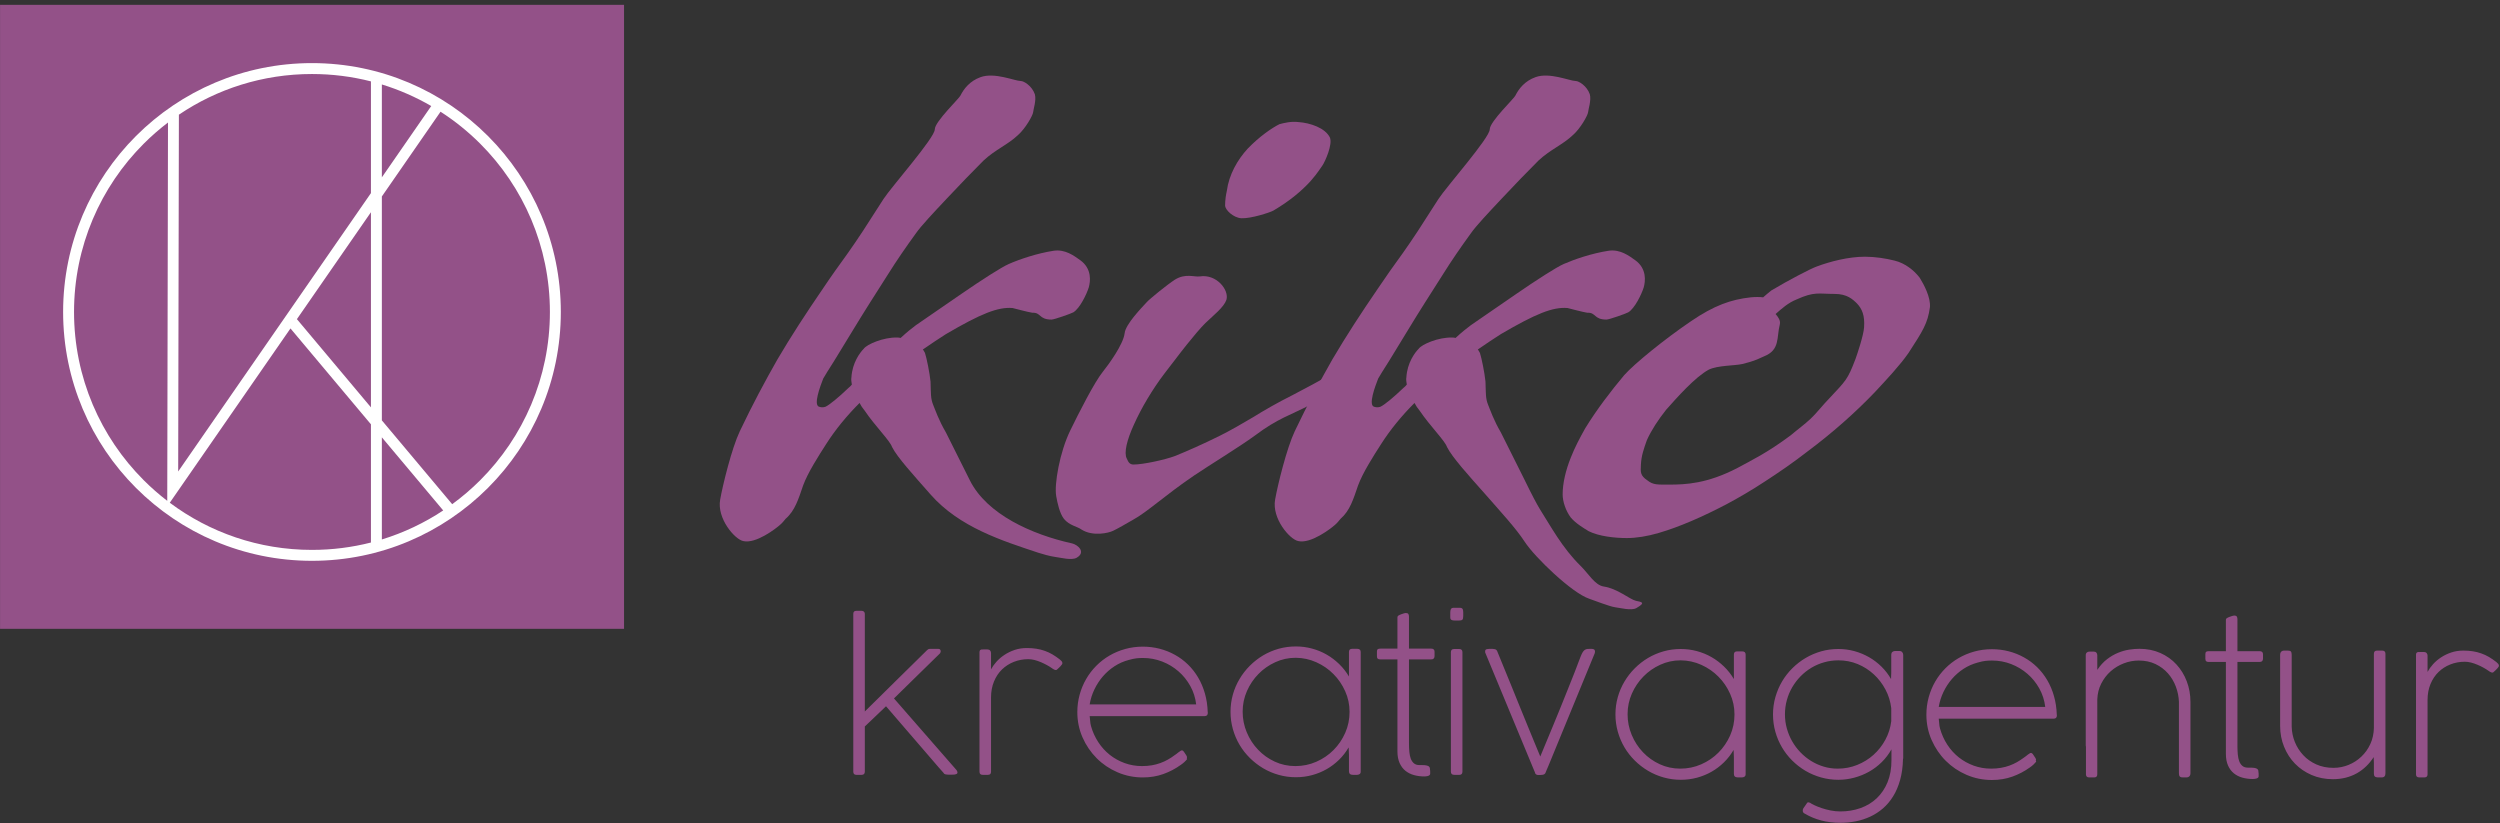 <?xml version="1.0" encoding="UTF-8" standalone="no"?>
<!DOCTYPE svg PUBLIC "-//W3C//DTD SVG 1.1//EN" "http://www.w3.org/Graphics/SVG/1.1/DTD/svg11.dtd">
<svg width="100%" height="100%" viewBox="0 0 1561 514" version="1.1" xmlns="http://www.w3.org/2000/svg" xmlns:xlink="http://www.w3.org/1999/xlink" xml:space="preserve" xmlns:serif="http://www.serif.com/" style="fill-rule:evenodd;clip-rule:evenodd;stroke-linejoin:round;stroke-miterlimit:2;">
    <rect x="0" y="0" width="1561" height="514" fill="#333333" stroke="none"/>
    <g transform="matrix(5.556,0,0,5.556,-444.444,-38366)">
        <rect x="80" y="6905.87" width="70.126" height="70.126" style="fill:rgb(147,81,136);"/>
    </g>
    <g transform="matrix(5.556,0,0,5.556,539.996,420.713)">
        <path d="M0,4.235C0.515,3.728 1.074,3.18 1.674,2.587C2.274,1.994 2.882,1.394 3.497,0.786C4.113,0.178 4.72,-0.418 5.321,-1.008C5.921,-1.597 6.48,-2.148 7.002,-2.663C7.04,-2.7 7.081,-2.73 7.125,-2.756C7.17,-2.783 7.222,-2.797 7.282,-2.797L8.289,-2.797C8.371,-2.797 8.43,-2.771 8.464,-2.723C8.498,-2.674 8.52,-2.626 8.535,-2.574C8.535,-2.484 8.509,-2.394 8.457,-2.305C7.591,-1.455 6.73,-0.612 5.869,0.227C5.008,1.066 4.143,1.916 3.277,2.77L10.313,10.831C10.381,10.935 10.414,11.025 10.414,11.1C10.414,11.174 10.377,11.226 10.302,11.26C10.228,11.294 10.138,11.316 10.034,11.327C9.929,11.338 9.821,11.342 9.706,11.338C9.59,11.335 9.489,11.335 9.407,11.335C9.288,11.335 9.176,11.323 9.068,11.301C8.96,11.278 8.882,11.219 8.837,11.122L8.289,10.506L2.383,3.65L0,5.921L0,10.987C0,11.234 -0.119,11.357 -0.358,11.357L-0.951,11.357C-1.182,11.357 -1.297,11.237 -1.297,10.999L-1.297,-6.731C-1.297,-6.962 -1.182,-7.078 -0.951,-7.078L-0.358,-7.078C-0.254,-7.078 -0.168,-7.048 -0.101,-6.985C-0.034,-6.921 0,-6.835 0,-6.731L0,4.235ZM21.6,-0.478C21.563,-0.441 21.522,-0.422 21.477,-0.422C21.425,-0.422 21.365,-0.437 21.294,-0.467C21.224,-0.496 21.13,-0.553 21.019,-0.635C20.862,-0.746 20.679,-0.862 20.467,-0.977C20.254,-1.093 20.03,-1.202 19.796,-1.302C19.561,-1.403 19.322,-1.485 19.08,-1.548C18.837,-1.612 18.599,-1.641 18.367,-1.641C17.793,-1.641 17.253,-1.54 16.745,-1.339C16.238,-1.138 15.795,-0.855 15.414,-0.486C15.034,-0.116 14.736,0.335 14.516,0.868C14.296,1.401 14.184,1.998 14.184,2.654L14.184,11.01C14.184,11.241 14.068,11.357 13.833,11.357L13.248,11.357C13.006,11.357 12.886,11.241 12.886,11.01L12.886,-2.435C12.886,-2.637 12.991,-2.738 13.196,-2.738C13.214,-2.738 13.233,-2.734 13.248,-2.726C13.263,-2.734 13.289,-2.738 13.326,-2.738L13.777,-2.738C13.908,-2.738 14.009,-2.697 14.08,-2.618C14.15,-2.54 14.184,-2.443 14.184,-2.324L14.184,-0.5C14.341,-0.791 14.546,-1.078 14.799,-1.362C15.052,-1.645 15.351,-1.899 15.694,-2.126C16.037,-2.353 16.421,-2.54 16.842,-2.682C17.264,-2.824 17.715,-2.894 18.2,-2.894C18.588,-2.894 18.949,-2.868 19.281,-2.816C19.613,-2.764 19.926,-2.685 20.224,-2.577C20.523,-2.473 20.81,-2.339 21.086,-2.178C21.362,-2.014 21.637,-1.824 21.914,-1.608C21.988,-1.548 22.055,-1.485 22.115,-1.418C22.174,-1.35 22.204,-1.272 22.204,-1.183C22.204,-1.116 22.141,-1.015 22.014,-0.877C21.887,-0.739 21.749,-0.605 21.6,-0.478M25.269,4.757C25.292,4.884 25.31,5.052 25.322,5.264C25.333,5.477 25.363,5.678 25.415,5.864C25.601,6.528 25.877,7.136 26.239,7.688C26.6,8.239 27.029,8.713 27.529,9.109C28.028,9.504 28.588,9.813 29.203,10.037C29.818,10.26 30.467,10.372 31.153,10.372C31.548,10.372 31.917,10.342 32.261,10.283C32.604,10.223 32.924,10.137 33.219,10.029C33.513,9.922 33.793,9.795 34.058,9.645C34.323,9.496 34.572,9.332 34.811,9.153C34.885,9.109 34.964,9.052 35.042,8.989C35.12,8.926 35.195,8.866 35.27,8.81C35.344,8.754 35.415,8.706 35.478,8.665C35.542,8.624 35.598,8.605 35.65,8.605C35.71,8.605 35.777,8.653 35.851,8.751C35.978,8.929 36.071,9.068 36.127,9.164C36.183,9.261 36.209,9.336 36.209,9.388C36.209,9.418 36.194,9.448 36.164,9.477C36.202,9.515 36.22,9.552 36.22,9.589C36.138,9.694 36.038,9.802 35.918,9.914C35.799,10.026 35.657,10.137 35.493,10.249C34.889,10.682 34.237,11.021 33.536,11.271C32.835,11.521 32.07,11.648 31.243,11.648C30.236,11.648 29.289,11.454 28.398,11.069C27.506,10.686 26.727,10.16 26.06,9.492C25.392,8.825 24.863,8.046 24.471,7.158C24.08,6.271 23.882,5.324 23.882,4.313C23.882,3.635 23.968,2.982 24.139,2.356C24.311,1.729 24.553,1.144 24.867,0.6C25.18,0.055 25.56,-0.441 26.004,-0.892C26.448,-1.339 26.943,-1.723 27.491,-2.044C28.04,-2.365 28.629,-2.611 29.259,-2.786C29.889,-2.961 30.549,-3.051 31.243,-3.051C31.891,-3.051 32.521,-2.973 33.129,-2.816C33.737,-2.659 34.308,-2.432 34.844,-2.134C35.381,-1.839 35.874,-1.473 36.317,-1.041C36.761,-0.608 37.141,-0.12 37.462,0.424C37.783,0.965 38.036,1.566 38.223,2.222C38.409,2.878 38.513,3.575 38.536,4.321L38.536,4.31C38.536,4.317 38.54,4.328 38.543,4.339C38.547,4.351 38.547,4.362 38.547,4.377C38.547,4.63 38.428,4.757 38.189,4.757L25.269,4.757ZM29.654,-1.552C29.087,-1.403 28.558,-1.168 28.066,-0.851C27.574,-0.53 27.137,-0.15 26.757,0.29C26.377,0.73 26.06,1.215 25.803,1.752C25.545,2.289 25.366,2.848 25.269,3.437L37.238,3.437C37.149,2.691 36.929,2.002 36.575,1.368C36.22,0.73 35.773,0.178 35.236,-0.284C34.699,-0.75 34.091,-1.116 33.409,-1.38C32.727,-1.645 32.011,-1.776 31.265,-1.776C31.011,-1.776 30.765,-1.765 30.527,-1.739C30.288,-1.712 29.997,-1.649 29.654,-1.552M54.409,9.12L54.375,8.27C54.077,8.784 53.719,9.246 53.298,9.66C52.876,10.074 52.41,10.428 51.899,10.719C51.389,11.01 50.84,11.234 50.259,11.39C49.677,11.547 49.073,11.625 48.447,11.625C47.776,11.625 47.131,11.536 46.508,11.36C45.885,11.185 45.3,10.935 44.755,10.611C44.211,10.286 43.715,9.902 43.264,9.455C42.813,9.008 42.425,8.512 42.104,7.967C41.784,7.423 41.537,6.838 41.362,6.215C41.187,5.592 41.098,4.947 41.098,4.276C41.098,3.605 41.187,2.956 41.362,2.334C41.537,1.711 41.787,1.129 42.112,0.585C42.436,0.04 42.82,-0.455 43.268,-0.903C43.715,-1.35 44.211,-1.739 44.755,-2.063C45.3,-2.387 45.885,-2.637 46.508,-2.812C47.131,-2.987 47.776,-3.073 48.447,-3.073C49.058,-3.073 49.659,-2.995 50.244,-2.838C50.829,-2.682 51.377,-2.458 51.892,-2.163C52.407,-1.869 52.88,-1.511 53.309,-1.093C53.738,-0.676 54.103,-0.209 54.409,0.305L54.409,-2.447C54.409,-2.685 54.524,-2.805 54.759,-2.805L55.345,-2.805C55.602,-2.805 55.729,-2.685 55.729,-2.447L55.729,10.999C55.729,11.126 55.688,11.215 55.606,11.271C55.524,11.327 55.423,11.357 55.311,11.357L54.849,11.357C54.554,11.357 54.409,11.222 54.409,10.954L54.409,9.12ZM54.476,4.276C54.476,3.463 54.312,2.691 53.984,1.961C53.656,1.226 53.216,0.581 52.664,0.029C52.116,-0.527 51.474,-0.967 50.743,-1.295C50.013,-1.623 49.245,-1.79 48.443,-1.798L48.409,-1.798C47.612,-1.798 46.851,-1.634 46.135,-1.306C45.415,-0.977 44.782,-0.537 44.241,0.018C43.697,0.569 43.264,1.215 42.943,1.942C42.623,2.673 42.462,3.441 42.462,4.254C42.462,5.067 42.615,5.842 42.924,6.58C43.234,7.322 43.659,7.975 44.196,8.534C44.729,9.097 45.359,9.545 46.079,9.877C46.795,10.208 47.567,10.372 48.387,10.372C49.211,10.372 49.998,10.212 50.736,9.888C51.478,9.563 52.127,9.123 52.675,8.568C53.227,8.016 53.667,7.367 53.991,6.632C54.316,5.894 54.476,5.111 54.476,4.276M63.526,10.831C63.526,10.831 63.529,10.846 63.533,10.88C63.537,10.913 63.537,10.954 63.537,10.999L63.537,11.234C63.537,11.301 63.51,11.353 63.458,11.394C63.406,11.435 63.343,11.469 63.268,11.491C63.194,11.513 63.119,11.525 63.041,11.528C62.962,11.532 62.899,11.536 62.854,11.536C62.452,11.536 62.071,11.484 61.71,11.383C61.348,11.282 61.027,11.122 60.751,10.898C60.476,10.674 60.259,10.383 60.099,10.026C59.939,9.668 59.857,9.232 59.857,8.724L59.857,-1.619L57.921,-1.619C57.795,-1.619 57.701,-1.645 57.642,-1.697C57.582,-1.749 57.552,-1.843 57.552,-1.97L57.552,-2.499C57.552,-2.626 57.582,-2.715 57.642,-2.76C57.701,-2.805 57.795,-2.827 57.921,-2.827L59.857,-2.827L59.857,-6.351C59.857,-6.425 59.886,-6.485 59.946,-6.53C59.976,-6.552 60.009,-6.571 60.047,-6.585C60.039,-6.585 60.065,-6.6 60.125,-6.626C60.185,-6.653 60.255,-6.679 60.337,-6.709C60.42,-6.739 60.505,-6.768 60.591,-6.794C60.677,-6.82 60.74,-6.832 60.785,-6.832C60.934,-6.832 61.035,-6.794 61.083,-6.72C61.132,-6.645 61.154,-6.545 61.154,-6.418L61.154,-2.827L63.66,-2.827C63.906,-2.827 64.029,-2.708 64.029,-2.465L64.029,-2.014C64.029,-1.749 63.906,-1.619 63.66,-1.619L61.154,-1.619L61.154,7.841C61.154,8.169 61.169,8.482 61.195,8.773C61.221,9.064 61.273,9.317 61.355,9.537C61.438,9.757 61.557,9.932 61.71,10.063C61.863,10.193 62.068,10.26 62.329,10.26L62.586,10.26C62.81,10.26 62.985,10.272 63.108,10.298C63.231,10.324 63.324,10.361 63.388,10.41C63.451,10.458 63.488,10.522 63.503,10.6C63.518,10.678 63.526,10.768 63.526,10.864L63.526,10.831ZM65.796,-6.91C65.796,-7.052 65.819,-7.167 65.86,-7.257C65.901,-7.346 65.983,-7.398 66.109,-7.413L66.926,-7.413C67.068,-7.398 67.157,-7.346 67.195,-7.253C67.232,-7.16 67.251,-7.044 67.251,-6.91L67.251,-6.485C67.251,-6.269 67.217,-6.131 67.146,-6.071C67.075,-6.011 66.937,-5.982 66.736,-5.982L66.333,-5.982C66.139,-5.982 66.001,-6.008 65.919,-6.06C65.837,-6.112 65.796,-6.205 65.796,-6.339L65.796,-6.91ZM65.864,-2.424C65.864,-2.663 65.983,-2.783 66.218,-2.783L66.807,-2.783C67.042,-2.783 67.161,-2.663 67.161,-2.424L67.161,10.999C67.161,11.237 67.045,11.357 66.818,11.357L66.24,11.357C65.99,11.357 65.864,11.237 65.864,10.999L65.864,-2.424ZM75.909,9.298C76.102,8.825 76.322,8.296 76.568,7.707C76.815,7.117 77.072,6.498 77.34,5.849C77.609,5.201 77.885,4.529 78.164,3.84C78.444,3.15 78.716,2.471 78.984,1.8C79.253,1.133 79.51,0.488 79.757,-0.139C80.002,-0.769 80.223,-1.343 80.416,-1.865C80.506,-2.096 80.588,-2.275 80.663,-2.402C80.737,-2.529 80.819,-2.622 80.909,-2.682C80.998,-2.742 81.099,-2.779 81.211,-2.79C81.323,-2.801 81.457,-2.805 81.613,-2.805C81.777,-2.805 81.893,-2.783 81.96,-2.734C82.027,-2.685 82.061,-2.607 82.061,-2.503C82.061,-2.465 82.057,-2.424 82.046,-2.383C82.035,-2.342 82.027,-2.316 82.027,-2.301L76.781,10.451C76.729,10.57 76.677,10.689 76.624,10.809C76.572,10.928 76.524,11.047 76.479,11.167C76.412,11.271 76.311,11.331 76.173,11.349C76.035,11.368 75.871,11.379 75.685,11.379C75.58,11.379 75.495,11.349 75.424,11.294C75.353,11.237 75.316,11.174 75.316,11.1L69.756,-2.301C69.726,-2.331 69.711,-2.402 69.711,-2.514C69.711,-2.656 69.775,-2.742 69.902,-2.767C70.028,-2.793 70.192,-2.805 70.394,-2.805C70.536,-2.805 70.67,-2.793 70.797,-2.767C70.923,-2.742 71.013,-2.667 71.065,-2.548C71.289,-1.995 71.535,-1.391 71.803,-0.739C72.072,-0.087 72.351,0.592 72.638,1.297C72.926,2.006 73.216,2.721 73.511,3.452C73.806,4.183 74.096,4.899 74.383,5.592C74.671,6.286 74.943,6.949 75.2,7.58C75.457,8.21 75.692,8.78 75.909,9.298" style="fill:rgb(147,81,136);fill-rule:nonzero;"/>
    </g>
    <g transform="matrix(5.556,0,0,5.556,1082.64,425.121)">
        <path d="M0,8.614L-0.033,7.764C-0.332,8.278 -0.69,8.74 -1.111,9.155C-1.532,9.568 -1.998,9.923 -2.509,10.214C-3.02,10.504 -3.568,10.728 -4.15,10.885C-4.732,11.041 -5.335,11.119 -5.962,11.119C-6.633,11.119 -7.278,11.03 -7.901,10.855C-8.524,10.679 -9.109,10.429 -9.654,10.105C-10.198,9.781 -10.694,9.397 -11.145,8.949C-11.596,8.502 -11.984,8.006 -12.304,7.462C-12.625,6.917 -12.871,6.332 -13.047,5.709C-13.222,5.087 -13.311,4.441 -13.311,3.77C-13.311,3.099 -13.222,2.45 -13.047,1.828C-12.871,1.205 -12.622,0.623 -12.297,0.079C-11.973,-0.466 -11.589,-0.961 -11.141,-1.409C-10.694,-1.856 -10.198,-2.244 -9.654,-2.568C-9.109,-2.893 -8.524,-3.142 -7.901,-3.318C-7.278,-3.493 -6.633,-3.579 -5.962,-3.579C-5.35,-3.579 -4.75,-3.501 -4.165,-3.344C-3.579,-3.187 -3.031,-2.964 -2.517,-2.669C-2.002,-2.374 -1.529,-2.017 -1.1,-1.599C-0.671,-1.181 -0.306,-0.715 0,-0.201L0,-2.952C0,-3.191 0.116,-3.31 0.351,-3.31L0.936,-3.31C1.193,-3.31 1.32,-3.191 1.32,-2.952L1.32,10.493C1.32,10.62 1.279,10.709 1.197,10.765C1.115,10.821 1.014,10.851 0.902,10.851L0.44,10.851C0.146,10.851 0,10.717 0,10.448L0,8.614ZM0.067,3.77C0.067,2.957 -0.097,2.186 -0.425,1.455C-0.753,0.72 -1.193,0.075 -1.745,-0.477C-2.293,-1.032 -2.934,-1.472 -3.665,-1.801C-4.396,-2.129 -5.164,-2.296 -5.966,-2.304L-5.999,-2.304C-6.797,-2.304 -7.558,-2.139 -8.274,-1.811C-8.993,-1.483 -9.627,-1.043 -10.168,-0.488C-10.712,0.064 -11.145,0.709 -11.466,1.436C-11.786,2.167 -11.947,2.935 -11.947,3.748C-11.947,4.561 -11.794,5.336 -11.484,6.074C-11.175,6.817 -10.75,7.469 -10.213,8.029C-9.68,8.592 -9.049,9.039 -8.33,9.371C-7.614,9.702 -6.842,9.866 -6.022,9.866C-5.198,9.866 -4.411,9.706 -3.673,9.382C-2.931,9.057 -2.282,8.617 -1.734,8.062C-1.182,7.51 -0.742,6.862 -0.417,6.127C-0.093,5.388 0.067,4.606 0.067,3.77M17.663,-0.201C17.667,-0.313 17.67,-0.428 17.67,-0.548C17.67,-0.667 17.674,-0.786 17.685,-0.906L17.685,-2.941C17.685,-3.068 17.726,-3.169 17.805,-3.243C17.887,-3.318 17.991,-3.355 18.121,-3.355L18.591,-3.355C18.729,-3.355 18.837,-3.314 18.912,-3.229C18.99,-3.142 19.028,-3.042 19.028,-2.93L19.028,8.715C19.028,8.729 19.024,8.744 19.016,8.759C19.009,8.774 19.005,8.785 19.005,8.793C18.983,9.665 18.875,10.448 18.681,11.142C18.487,11.835 18.226,12.447 17.898,12.976C17.57,13.506 17.189,13.957 16.753,14.334C16.317,14.71 15.84,15.02 15.325,15.259C14.81,15.497 14.274,15.672 13.71,15.784C13.147,15.896 12.573,15.952 11.992,15.952C11.179,15.952 10.448,15.862 9.795,15.687C9.143,15.512 8.535,15.259 7.976,14.93C7.901,14.893 7.845,14.852 7.804,14.803C7.763,14.755 7.741,14.692 7.741,14.61C7.741,14.543 7.745,14.49 7.752,14.453C7.759,14.416 7.778,14.371 7.808,14.322C7.838,14.274 7.886,14.207 7.953,14.117C8.021,14.028 8.11,13.897 8.222,13.726C8.259,13.666 8.311,13.64 8.379,13.651C8.446,13.662 8.505,13.681 8.557,13.703C8.647,13.771 8.807,13.86 9.039,13.972C9.27,14.084 9.542,14.192 9.851,14.296C10.161,14.401 10.497,14.49 10.862,14.565C11.227,14.639 11.593,14.676 11.958,14.676C12.771,14.676 13.528,14.55 14.229,14.3C14.93,14.05 15.537,13.681 16.052,13.197C16.567,12.708 16.973,12.108 17.268,11.395C17.562,10.679 17.708,9.855 17.708,8.92L17.708,7.697C17.409,8.234 17.044,8.715 16.611,9.139C16.179,9.565 15.702,9.923 15.183,10.214C14.661,10.504 14.106,10.728 13.52,10.885C12.939,11.041 12.342,11.119 11.738,11.119C11.071,11.119 10.422,11.03 9.799,10.855C9.176,10.679 8.595,10.433 8.05,10.113C7.506,9.792 7.01,9.408 6.559,8.961C6.108,8.513 5.724,8.017 5.403,7.473C5.083,6.928 4.833,6.343 4.657,5.717C4.482,5.09 4.396,4.441 4.396,3.77C4.396,3.099 4.486,2.45 4.665,1.824C4.844,1.197 5.094,0.612 5.414,0.068C5.735,-0.477 6.123,-0.973 6.574,-1.42C7.025,-1.867 7.521,-2.252 8.065,-2.573C8.61,-2.893 9.191,-3.142 9.81,-3.318C10.429,-3.493 11.074,-3.579 11.745,-3.579C12.357,-3.579 12.957,-3.501 13.543,-3.34C14.128,-3.18 14.676,-2.952 15.191,-2.658C15.705,-2.364 16.175,-2.005 16.596,-1.588C17.018,-1.17 17.372,-0.708 17.663,-0.201M5.739,3.77C5.739,4.315 5.809,4.841 5.951,5.351C6.093,5.858 6.29,6.34 6.548,6.79C6.805,7.242 7.114,7.656 7.476,8.029C7.834,8.405 8.237,8.729 8.677,9.002C9.113,9.274 9.587,9.486 10.094,9.639C10.601,9.792 11.123,9.866 11.667,9.866C12.435,9.866 13.162,9.729 13.848,9.453C14.538,9.177 15.15,8.801 15.687,8.32C16.224,7.838 16.667,7.275 17.021,6.623C17.376,5.97 17.596,5.273 17.685,4.531L17.685,3.066C17.596,2.323 17.38,1.626 17.033,0.974C16.686,0.322 16.25,-0.249 15.72,-0.734C15.191,-1.222 14.59,-1.606 13.912,-1.886C13.233,-2.166 12.514,-2.304 11.745,-2.304C11.194,-2.304 10.664,-2.233 10.15,-2.087C9.635,-1.942 9.158,-1.737 8.714,-1.472C8.27,-1.207 7.868,-0.89 7.502,-0.518C7.137,-0.145 6.824,0.265 6.559,0.717C6.294,1.168 6.093,1.653 5.951,2.167C5.809,2.685 5.739,3.218 5.739,3.77M23.021,4.251C23.043,4.378 23.062,4.546 23.073,4.759C23.084,4.971 23.114,5.172 23.167,5.359C23.353,6.022 23.629,6.63 23.99,7.182C24.352,7.734 24.781,8.207 25.281,8.603C25.78,8.998 26.34,9.307 26.955,9.531C27.57,9.755 28.219,9.866 28.905,9.866C29.3,9.866 29.669,9.837 30.012,9.777C30.355,9.718 30.676,9.632 30.971,9.524C31.265,9.416 31.545,9.289 31.81,9.139C32.074,8.99 32.324,8.826 32.563,8.648C32.637,8.603 32.716,8.547 32.794,8.483C32.872,8.42 32.947,8.36 33.021,8.304C33.096,8.248 33.167,8.2 33.23,8.159C33.293,8.118 33.349,8.099 33.402,8.099C33.461,8.099 33.528,8.148 33.603,8.245C33.73,8.424 33.823,8.561 33.879,8.658C33.935,8.756 33.961,8.83 33.961,8.882C33.961,8.912 33.946,8.942 33.916,8.971C33.953,9.009 33.972,9.046 33.972,9.084C33.89,9.188 33.789,9.296 33.67,9.408C33.551,9.52 33.409,9.632 33.245,9.744C32.641,10.176 31.988,10.515 31.288,10.765C30.587,11.015 29.822,11.142 28.994,11.142C27.988,11.142 27.041,10.948 26.149,10.564C25.258,10.18 24.479,9.654 23.812,8.987C23.144,8.32 22.615,7.54 22.223,6.653C21.832,5.765 21.634,4.818 21.634,3.807C21.634,3.129 21.72,2.476 21.891,1.85C22.063,1.223 22.305,0.638 22.618,0.094C22.931,-0.45 23.312,-0.947 23.756,-1.398C24.199,-1.845 24.695,-2.229 25.243,-2.55C25.792,-2.87 26.38,-3.116 27.011,-3.292C27.641,-3.467 28.301,-3.556 28.994,-3.556C29.643,-3.556 30.273,-3.478 30.881,-3.322C31.489,-3.165 32.059,-2.938 32.596,-2.639C33.133,-2.345 33.625,-1.979 34.069,-1.547C34.513,-1.115 34.893,-0.626 35.214,-0.081C35.534,0.459 35.788,1.059 35.974,1.716C36.161,2.372 36.265,3.069 36.288,3.815L36.288,3.804C36.288,3.811 36.291,3.822 36.295,3.834C36.299,3.845 36.299,3.856 36.299,3.871C36.299,4.125 36.18,4.251 35.941,4.251L23.021,4.251ZM27.406,-2.057C26.839,-1.908 26.31,-1.674 25.818,-1.357C25.326,-1.036 24.889,-0.656 24.509,-0.216C24.128,0.224 23.812,0.709 23.554,1.246C23.297,1.783 23.118,2.342 23.021,2.931L34.99,2.931C34.901,2.186 34.681,1.496 34.327,0.862C33.972,0.224 33.525,-0.327 32.988,-0.79C32.451,-1.256 31.843,-1.621 31.161,-1.886C30.478,-2.151 29.762,-2.282 29.017,-2.282C28.763,-2.282 28.517,-2.27 28.279,-2.244C28.04,-2.218 27.749,-2.155 27.406,-2.057M39.543,-2.874C39.543,-3.009 39.584,-3.113 39.662,-3.184C39.741,-3.255 39.841,-3.288 39.968,-3.288L40.427,-3.288C40.561,-3.288 40.665,-3.251 40.736,-3.173C40.807,-3.094 40.84,-2.993 40.84,-2.874L40.84,-1.23C41.161,-1.715 41.523,-2.114 41.925,-2.423C42.328,-2.733 42.742,-2.975 43.167,-3.15C43.592,-3.325 44.014,-3.445 44.427,-3.508C44.841,-3.572 45.221,-3.601 45.572,-3.601C46.43,-3.601 47.213,-3.445 47.921,-3.132C48.63,-2.818 49.234,-2.389 49.733,-1.845C50.233,-1.301 50.621,-0.667 50.897,0.056C51.172,0.78 51.31,1.552 51.31,2.372L51.31,10.359C51.31,10.523 51.269,10.646 51.188,10.728C51.105,10.81 50.997,10.851 50.863,10.851L50.449,10.851C50.278,10.851 50.162,10.814 50.102,10.739C50.043,10.665 50.013,10.542 50.013,10.37L50.013,2.346C49.991,1.764 49.875,1.197 49.666,0.642C49.457,0.086 49.163,-0.406 48.782,-0.839C48.402,-1.271 47.936,-1.621 47.384,-1.886C46.832,-2.151 46.202,-2.282 45.494,-2.282C44.92,-2.282 44.36,-2.177 43.812,-1.964C43.264,-1.752 42.772,-1.454 42.339,-1.07C41.907,-0.685 41.556,-0.223 41.284,0.31C41.012,0.847 40.863,1.44 40.84,2.089L40.84,10.493C40.84,10.732 40.729,10.851 40.509,10.851L39.919,10.851C39.685,10.851 39.565,10.732 39.565,10.493L39.565,7.395C39.55,7.372 39.543,7.331 39.543,7.271L39.543,-2.874ZM58.962,10.325C58.962,10.325 58.965,10.34 58.969,10.374C58.973,10.407 58.973,10.448 58.973,10.493L58.973,10.728C58.973,10.795 58.947,10.847 58.894,10.888C58.842,10.929 58.779,10.963 58.704,10.985C58.63,11.008 58.555,11.019 58.477,11.023C58.399,11.026 58.335,11.03 58.29,11.03C57.888,11.03 57.507,10.978 57.146,10.877C56.784,10.777 56.463,10.616 56.188,10.392C55.912,10.169 55.695,9.878 55.535,9.52C55.375,9.162 55.293,8.726 55.293,8.218L55.293,-2.125L53.357,-2.125C53.231,-2.125 53.138,-2.151 53.078,-2.203C53.018,-2.255 52.988,-2.348 52.988,-2.475L52.988,-3.005C52.988,-3.132 53.018,-3.221 53.078,-3.266C53.138,-3.31 53.231,-3.333 53.357,-3.333L55.293,-3.333L55.293,-6.856C55.293,-6.931 55.322,-6.99 55.382,-7.035C55.412,-7.058 55.445,-7.076 55.483,-7.091C55.475,-7.091 55.501,-7.106 55.561,-7.132C55.621,-7.158 55.692,-7.184 55.773,-7.215C55.856,-7.244 55.941,-7.274 56.027,-7.3C56.113,-7.326 56.176,-7.338 56.221,-7.338C56.37,-7.338 56.471,-7.3 56.519,-7.225C56.568,-7.151 56.59,-7.05 56.59,-6.924L56.59,-3.333L59.096,-3.333C59.342,-3.333 59.465,-3.214 59.465,-2.971L59.465,-2.52C59.465,-2.255 59.342,-2.125 59.096,-2.125L56.59,-2.125L56.59,7.335C56.59,7.663 56.605,7.976 56.631,8.267C56.657,8.558 56.709,8.811 56.791,9.031C56.874,9.252 56.993,9.426 57.146,9.557C57.299,9.688 57.504,9.755 57.765,9.755L58.022,9.755C58.246,9.755 58.421,9.766 58.544,9.792C58.667,9.818 58.76,9.855 58.824,9.904C58.887,9.952 58.924,10.016 58.939,10.094C58.954,10.173 58.962,10.262 58.962,10.359L58.962,10.325ZM71.926,9.262L71.904,8.569C71.658,8.949 71.378,9.292 71.065,9.598C70.748,9.904 70.401,10.165 70.021,10.381C69.641,10.597 69.223,10.761 68.776,10.877C68.328,10.993 67.843,11.052 67.318,11.052C66.453,11.052 65.655,10.896 64.931,10.583C64.208,10.269 63.581,9.844 63.059,9.307C62.537,8.77 62.127,8.136 61.833,7.409C61.538,6.682 61.389,5.906 61.389,5.079L61.389,-2.907C61.389,-3.072 61.43,-3.195 61.512,-3.277C61.594,-3.359 61.702,-3.4 61.844,-3.4L62.265,-3.4C62.437,-3.4 62.549,-3.363 62.604,-3.288C62.66,-3.214 62.687,-3.09 62.687,-2.919L62.687,5.15C62.701,5.746 62.821,6.321 63.045,6.876C63.268,7.428 63.585,7.92 63.988,8.353C64.391,8.789 64.879,9.132 65.45,9.389C66.024,9.647 66.669,9.777 67.385,9.777C67.974,9.777 68.541,9.665 69.078,9.445C69.618,9.225 70.095,8.92 70.513,8.521C70.931,8.126 71.27,7.656 71.523,7.104C71.777,6.555 71.911,5.951 71.926,5.295L71.926,-3.042C71.926,-3.281 72.045,-3.4 72.28,-3.4L72.858,-3.4C73.101,-3.4 73.224,-3.281 73.224,-3.042L73.224,10.381C73.224,10.695 73.086,10.851 72.814,10.851L72.359,10.851C72.072,10.851 71.926,10.717 71.926,10.448L71.926,9.262ZM85.372,-0.984C85.335,-0.947 85.294,-0.928 85.249,-0.928C85.197,-0.928 85.137,-0.943 85.066,-0.973C84.995,-1.002 84.902,-1.058 84.79,-1.14C84.634,-1.252 84.451,-1.368 84.238,-1.483C84.026,-1.599 83.802,-1.707 83.567,-1.808C83.332,-1.908 83.094,-1.99 82.851,-2.054C82.609,-2.117 82.37,-2.147 82.139,-2.147C81.565,-2.147 81.024,-2.046 80.517,-1.845C80.01,-1.644 79.566,-1.361 79.186,-0.991C78.806,-0.622 78.507,-0.171 78.287,0.363C78.067,0.895 77.956,1.492 77.956,2.148L77.956,10.504C77.956,10.736 77.84,10.851 77.605,10.851L77.02,10.851C76.777,10.851 76.658,10.736 76.658,10.504L76.658,-2.941C76.658,-3.142 76.762,-3.243 76.968,-3.243C76.986,-3.243 77.005,-3.24 77.02,-3.232C77.035,-3.24 77.061,-3.243 77.098,-3.243L77.549,-3.243C77.68,-3.243 77.78,-3.202 77.851,-3.124C77.922,-3.046 77.956,-2.949 77.956,-2.829L77.956,-1.006C78.112,-1.297 78.317,-1.584 78.571,-1.867C78.824,-2.151 79.123,-2.405 79.466,-2.632C79.809,-2.859 80.193,-3.046 80.614,-3.187C81.035,-3.329 81.487,-3.4 81.971,-3.4C82.359,-3.4 82.721,-3.374 83.053,-3.322C83.385,-3.269 83.698,-3.191 83.996,-3.083C84.294,-2.979 84.581,-2.844 84.857,-2.684C85.133,-2.52 85.409,-2.33 85.685,-2.114C85.76,-2.054 85.827,-1.99 85.886,-1.924C85.946,-1.856 85.976,-1.778 85.976,-1.689C85.976,-1.621 85.912,-1.521 85.786,-1.383C85.659,-1.245 85.521,-1.111 85.372,-0.984" style="fill:rgb(147,81,136);fill-rule:nonzero;"/>
    </g>
    <g transform="matrix(5.556,0,0,5.556,727.317,177.927)">
        <path d="M0,9.898C0.577,9.177 1.49,7.928 2.451,6.727C3.219,5.766 3.988,4.853 4.565,4.276C5.526,3.363 6.631,2.498 6.919,1.681C7.256,0.576 5.814,-1.25 3.94,-0.961C3.316,-0.865 2.306,-1.346 1.105,-0.577C0.288,-0.049 -1.73,1.585 -2.018,1.921C-2.595,2.546 -4.421,4.42 -4.517,5.429C-4.661,6.679 -6.343,8.985 -6.967,9.754C-7.928,10.955 -9.658,14.367 -10.619,16.337C-11.82,18.788 -12.445,22.439 -12.205,23.737C-12.061,24.553 -11.82,25.659 -11.34,26.283C-10.715,27.052 -9.802,27.148 -9.37,27.485C-8.073,28.302 -6.295,27.869 -5.814,27.629C-5.478,27.485 -4.132,26.716 -3.556,26.379C-1.97,25.514 -0.048,23.689 3.267,21.43C4.901,20.325 8.361,18.211 10.139,16.914C12.686,14.991 14.175,14.607 16.385,13.454C16.962,13.117 18.5,12.733 19.413,12.252C19.605,12.156 19.893,12.108 20.278,11.82C20.806,11.388 20.374,10.619 20.326,10.475C20.326,10.378 20.133,10.09 19.749,10.042C19.124,10.042 18.259,10.234 18.019,10.378C17.443,10.763 15.953,11.532 14.319,12.397C12.686,13.213 11.1,14.127 9.947,14.847C8.649,15.616 7.4,16.337 6.247,16.914C4.229,17.922 2.451,18.691 1.153,19.22C0,19.652 -2.451,20.181 -3.508,20.181C-3.892,20.181 -4.084,19.989 -4.276,19.508C-4.613,18.883 -4.276,17.442 -3.46,15.664C-2.643,13.838 -1.393,11.724 0,9.898M8.601,-7.497C9.658,-7.449 11.772,-8.121 12.205,-8.361C14.079,-9.467 15.376,-10.572 16.385,-11.677C16.674,-12.013 17.058,-12.446 17.731,-13.455C18.019,-13.887 18.884,-15.809 18.548,-16.578C18.019,-17.635 16.385,-18.212 14.992,-18.308C14.223,-18.404 13.406,-18.212 12.878,-18.068C12.013,-17.635 10.619,-16.674 9.322,-15.329C8.169,-14.08 7.208,-12.398 6.968,-10.572C6.871,-10.139 6.775,-9.563 6.775,-8.938C6.775,-8.409 7.736,-7.544 8.601,-7.497" style="fill:rgb(147,81,136);fill-rule:nonzero;"/>
    </g>
    <g transform="matrix(5.556,0,0,5.556,924.064,206.061)">
        <path d="M0,2.575C-0.096,2.431 -0.144,2.287 -0.24,2.191C0.673,1.566 1.586,0.941 2.354,0.461C6.295,-1.846 8.217,-2.614 9.851,-2.47C9.851,-2.47 11.677,-1.99 12.061,-1.942C13.07,-1.99 12.782,-1.173 14.223,-1.173C14.512,-1.173 16.434,-1.846 16.674,-1.99C17.395,-2.422 18.163,-4.008 18.404,-4.777C18.596,-5.449 18.788,-6.891 17.443,-7.852C16.77,-8.333 15.761,-9.101 14.464,-8.909C12.589,-8.621 10.619,-7.948 9.418,-7.42C8.553,-7.035 6.391,-5.642 4.085,-4.056L-1.009,-0.548C-1.393,-0.26 -2.018,0.221 -2.739,0.893C-2.883,0.846 -2.979,0.846 -3.123,0.846C-4.661,0.797 -6.535,1.614 -6.871,2.095C-7.304,2.527 -8.169,3.68 -8.265,5.314C-8.313,5.554 -8.265,5.843 -8.217,6.131C-8.313,6.227 -8.409,6.371 -8.553,6.468C-9.754,7.62 -10.763,8.437 -11.196,8.63C-11.484,8.726 -11.725,8.678 -11.869,8.63C-12.59,8.486 -11.773,6.323 -11.436,5.458L-11.004,4.738C-9.947,3.103 -9.034,1.518 -8.073,-0.02C-6.823,-2.086 -5.526,-4.104 -4.18,-6.218C-3.22,-7.756 -2.162,-9.294 -1.009,-10.879C-0.481,-11.648 0.913,-13.137 2.451,-14.772C3.844,-16.261 5.382,-17.847 6.583,-19.048C7.928,-20.298 9.322,-20.826 10.475,-21.931C11.292,-22.652 12.109,-24.093 12.157,-24.478C12.157,-24.718 12.542,-25.823 12.349,-26.496C12.013,-27.457 11.1,-27.986 10.763,-27.986C10.091,-27.986 7.832,-28.995 6.247,-28.418C5.045,-27.986 4.372,-27.121 3.988,-26.352C3.892,-26.064 1.105,-23.421 1.105,-22.556C1.105,-21.595 -3.796,-16.069 -4.661,-14.724C-6.679,-11.552 -7.496,-10.302 -8.649,-8.669C-9.658,-7.276 -10.619,-5.93 -11.484,-4.633C-13.359,-1.894 -14.992,0.605 -16.578,3.296C-17.971,5.746 -19.365,8.341 -20.806,11.368C-21.719,13.291 -22.728,17.423 -23.017,19.057C-23.401,21.171 -21.383,23.526 -20.422,23.718C-18.98,24.054 -16.722,22.276 -16.338,21.94C-16.049,21.7 -15.857,21.459 -15.665,21.22C-14.608,20.306 -14.223,19.009 -13.695,17.471C-13.166,16.03 -11.965,14.156 -11.1,12.81C-10.091,11.224 -8.794,9.639 -7.352,8.198C-7.208,8.486 -7.016,8.774 -6.775,9.062C-5.574,10.84 -3.94,12.426 -3.7,13.147C-3.123,14.3 -1.297,16.318 0.625,18.48C2.258,20.354 4.028,22.251 5.045,23.814C6.162,25.53 10.33,29.55 12.28,30.199C12.669,30.329 14.603,31.082 15.177,31.154C15.757,31.226 17.02,31.57 17.58,31.25C18.703,30.608 18.148,30.569 17.532,30.432C16.85,30.282 15.453,29.05 13.919,28.828C12.925,28.684 12.193,27.369 11.321,26.516C9.255,24.497 7.935,22.017 6.727,20.114C6.449,19.676 5.766,18.385 5.045,16.894L2.354,11.513C1.538,10.119 1.153,8.966 0.913,8.389C0.625,7.669 0.673,7.14 0.625,5.795C0.529,4.834 0.192,3.152 0,2.575" style="fill:rgb(147,81,136);fill-rule:nonzero;"/>
    </g>
    <g transform="matrix(5.556,0,0,5.556,1093.18,310.599)">
        <path d="M0,-22.488C-2.21,-22.248 -4.132,-21.575 -6.727,-19.797C-9.706,-17.779 -13.118,-14.992 -14.223,-13.743C-15.713,-11.965 -17.298,-9.899 -18.596,-7.784C-19.22,-6.679 -19.797,-5.574 -20.229,-4.469C-20.806,-3.028 -21.142,-1.586 -21.142,-0.337C-21.142,0.432 -20.806,1.49 -20.229,2.258C-19.653,2.931 -18.836,3.411 -18.211,3.796C-17.058,4.372 -15.28,4.565 -13.935,4.565C-12.878,4.565 -11.628,4.372 -10.331,3.988C-8.025,3.315 -5.382,2.162 -2.643,0.72C-1.297,-0 0.096,-0.817 1.49,-1.73C3.123,-2.787 4.805,-3.941 6.343,-5.142C9.178,-7.256 11.725,-9.514 13.935,-11.821C15.232,-13.215 16.77,-14.848 17.731,-16.241C19.317,-18.692 19.893,-19.557 20.134,-21.383C20.229,-22.488 19.461,-23.93 18.98,-24.698C18.356,-25.515 17.346,-26.332 16.145,-26.62C15.184,-26.861 13.983,-27.053 12.83,-27.053C11.004,-27.053 8.938,-26.525 7.4,-25.948C6.727,-25.708 4.229,-24.41 2.307,-23.257C1.922,-22.968 1.682,-22.728 1.394,-22.488C1.009,-22.536 0.529,-22.536 0,-22.488M5.142,-22.248C7.16,-23.161 7.592,-22.872 9.418,-22.872C10.812,-22.872 11.436,-22.296 11.965,-21.767C12.493,-21.191 12.83,-20.47 12.734,-19.125C12.686,-18.259 12.013,-16.241 11.773,-15.569C10.86,-13.166 10.667,-13.118 8.841,-11.148C8.169,-10.475 7.352,-9.418 6.727,-8.842C6.006,-8.169 5.382,-7.737 4.469,-6.967C1.826,-4.998 0.096,-4.181 -1.489,-3.316C-4.901,-1.538 -7.352,-1.442 -9.13,-1.442C-10.523,-1.442 -10.955,-1.394 -11.628,-1.923C-12.397,-2.451 -12.397,-2.787 -12.349,-3.652C-12.301,-4.709 -12.013,-5.478 -11.676,-6.439C-11.148,-7.592 -10.427,-8.697 -9.514,-9.851C-8.361,-11.148 -6.247,-13.55 -4.709,-14.367C-3.7,-14.848 -1.826,-14.8 -0.961,-14.992C0.336,-15.329 0.433,-15.377 1.49,-15.857C3.316,-16.578 2.883,-17.971 3.268,-19.461C3.364,-19.893 3.075,-20.278 2.787,-20.614C3.508,-21.239 4.181,-21.863 5.142,-22.248" style="fill:rgb(147,81,136);fill-rule:nonzero;"/>
    </g>
    <g transform="matrix(5.556,0,0,5.556,577.553,174.658)">
        <path d="M0,8.228C-0.096,8.083 -0.144,7.939 -0.24,7.843C0.673,7.219 1.586,6.594 2.354,6.114C6.294,3.807 8.217,3.038 9.851,3.182C9.851,3.182 11.677,3.663 12.061,3.711C13.07,3.663 12.782,4.48 14.223,4.48C14.512,4.48 16.434,3.807 16.674,3.663C17.395,3.23 18.163,1.645 18.404,0.876C18.596,0.203 18.788,-1.238 17.443,-2.199C16.77,-2.68 15.761,-3.449 14.464,-3.256C12.59,-2.968 10.619,-2.295 9.418,-1.767C8.553,-1.383 6.391,0.011 4.084,1.597L-1.009,5.104C-1.393,5.393 -2.018,5.874 -2.739,6.546C-2.883,6.498 -2.979,6.498 -3.123,6.498C-4.661,6.45 -6.535,7.267 -6.872,7.748C-7.304,8.18 -8.169,9.333 -8.265,10.967C-8.313,11.207 -8.265,11.495 -8.217,11.784C-8.313,11.88 -8.409,12.024 -8.553,12.12C-9.754,13.273 -10.764,14.09 -11.196,14.283C-11.484,14.378 -11.725,14.331 -11.869,14.283C-12.59,14.138 -11.773,11.976 -11.436,11.111L-11.004,10.39C-9.947,8.756 -9.034,7.171 -8.073,5.633C-6.823,3.567 -5.526,1.549 -4.181,-0.565C-3.219,-2.104 -2.162,-3.641 -1.009,-5.227C-0.481,-5.996 0.913,-7.485 2.451,-9.119C3.844,-10.608 5.382,-12.194 6.583,-13.395C7.928,-14.645 9.322,-15.173 10.475,-16.278C11.292,-17 12.109,-18.441 12.157,-18.825C12.157,-19.065 12.541,-20.171 12.349,-20.843C12.013,-21.805 11.1,-22.333 10.764,-22.333C10.091,-22.333 7.832,-23.342 6.247,-22.766C5.045,-22.333 4.373,-21.468 3.988,-20.699C3.892,-20.411 1.105,-17.768 1.105,-16.903C1.105,-15.942 -3.796,-10.416 -4.661,-9.071C-6.679,-5.899 -7.496,-4.65 -8.649,-3.016C-9.658,-1.623 -10.62,-0.277 -11.484,1.02C-13.358,3.759 -14.992,6.257 -16.578,8.949C-17.971,11.399 -19.365,13.994 -20.806,17.021C-21.719,18.943 -22.728,23.076 -23.017,24.709C-23.401,26.824 -21.383,29.179 -20.422,29.371C-18.98,29.707 -16.722,27.929 -16.338,27.593C-16.049,27.353 -15.857,27.112 -15.665,26.872C-14.608,25.959 -14.223,24.662 -13.695,23.124C-13.166,21.682 -11.965,19.808 -11.1,18.463C-10.091,16.877 -8.794,15.291 -7.352,13.85C-7.208,14.138 -7.015,14.426 -6.775,14.715C-5.574,16.493 -3.94,18.078 -3.7,18.799C-3.123,19.953 -1.284,21.959 0.625,24.133C3.868,27.827 8.702,29.34 12.712,30.674C13.101,30.803 14.06,31.083 14.634,31.155C15.214,31.226 16.478,31.57 17.037,31.25C18.159,30.609 17.147,29.77 16.532,29.634C11.983,28.628 6.95,26.357 5.045,22.547L2.354,17.166C1.538,15.772 1.153,14.619 0.913,14.042C0.625,13.321 0.673,12.792 0.625,11.447C0.529,10.486 0.192,8.805 0,8.228" style="fill:rgb(147,81,136);fill-rule:nonzero;"/>
    </g>
    <g transform="matrix(5.556,0,0,5.556,194.794,350.171)">
        <path d="M0,-55.934C7.723,-55.934 14.715,-52.804 19.776,-47.743C24.836,-42.682 27.967,-35.69 27.967,-27.967C27.967,-20.245 24.837,-13.252 19.776,-8.192C14.715,-3.131 7.723,0 0,0C-7.723,0 -14.715,-3.13 -19.776,-8.192C-24.837,-13.252 -27.967,-20.245 -27.967,-27.967C-27.967,-35.69 -24.837,-42.682 -19.776,-47.743C-14.715,-52.804 -7.723,-55.934 0,-55.934M7.854,-53.535L7.854,-43.095L13.403,-51.11C11.668,-52.117 9.808,-52.934 7.854,-53.535M7.854,-40.947L7.854,-15.783L15.759,-6.363C16.877,-7.18 17.93,-8.082 18.908,-9.059C23.747,-13.898 26.74,-20.583 26.74,-27.967C26.74,-35.351 23.747,-42.037 18.908,-46.875C17.557,-48.226 16.062,-49.433 14.449,-50.471L7.854,-40.947ZM7.854,-13.877L7.854,-2.399C10.323,-3.157 12.641,-4.263 14.749,-5.66L7.854,-13.877ZM6.627,-2.055L6.627,-15.34L-2.416,-26.115L-15.98,-6.526C-11.522,-3.198 -5.991,-1.227 0,-1.227C2.288,-1.227 4.508,-1.515 6.627,-2.055M6.627,-17.246L6.627,-39.174L-1.693,-27.16L6.627,-17.246ZM6.627,-41.323L6.627,-53.879C4.508,-54.42 2.288,-54.707 0,-54.707C-5.54,-54.707 -10.688,-53.022 -14.956,-50.137L-15.035,-10.039L6.627,-41.323ZM-16.264,-6.74L-16.18,-49.258C-17.142,-48.525 -18.054,-47.729 -18.908,-46.875C-23.747,-42.037 -26.74,-35.351 -26.74,-27.967C-26.74,-20.583 -23.747,-13.898 -18.908,-9.059C-18.079,-8.23 -17.195,-7.455 -16.264,-6.74" style="fill:white;fill-rule:nonzero;"/>
    </g>
</svg>
